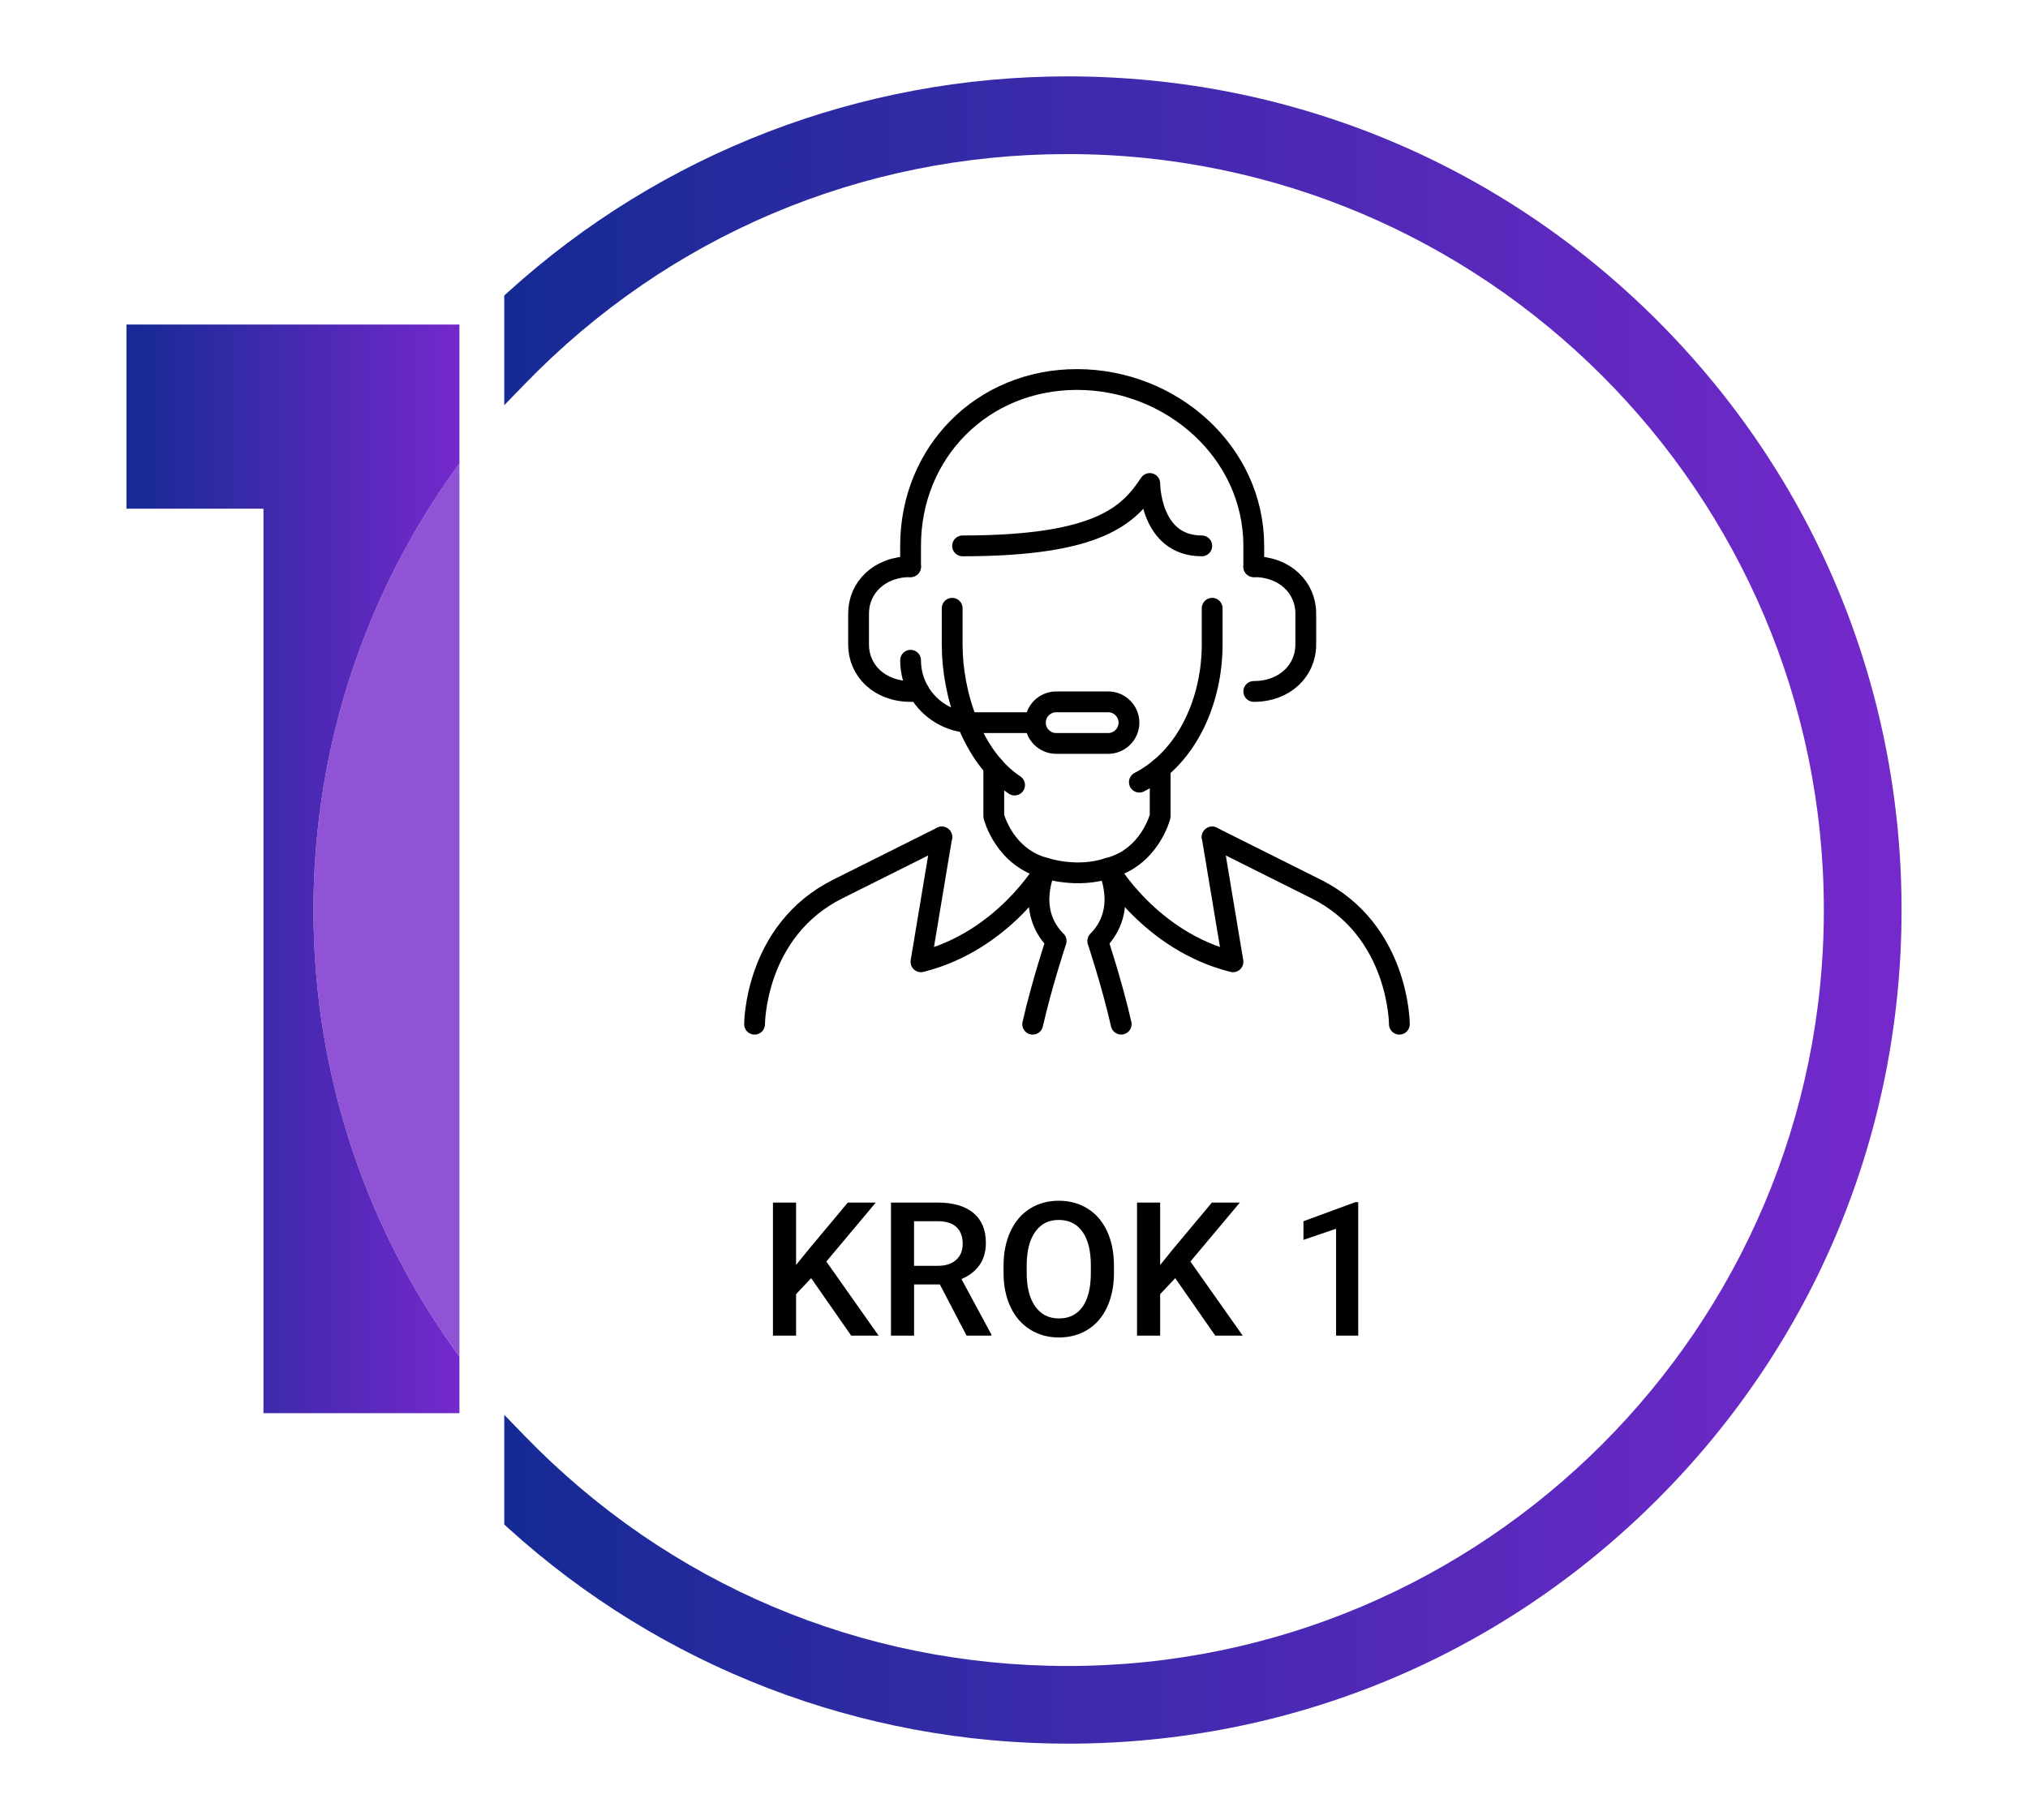 <?xml version="1.0" encoding="UTF-8"?>
<svg id="_ŽÓť_1" data-name="—ŽÓť_1" xmlns="http://www.w3.org/2000/svg" width="780" height="700" xmlns:xlink="http://www.w3.org/1999/xlink" viewBox="0 0 780 700">
  <defs>
    <style>
      .cls-1, .cls-2 {
        fill: none;
      }

      .cls-2 {
        stroke: #000;
        stroke-linecap: round;
        stroke-linejoin: round;
        stroke-width: 8px;
      }

      .cls-3 {
        fill: #7529cc;
        opacity: .8;
      }

      .cls-4 {
        fill: #fff;
        filter: url(#drop-shadow-1);
      }

      .cls-5 {
        fill: url(#Gradient_bez_nazwy_1595-2);
      }

      .cls-6 {
        fill: url(#Gradient_bez_nazwy_1595);
      }
    </style>
    <filter id="drop-shadow-1" x="60.38" y="-1.12" width="702.48" height="702.24" filterUnits="userSpaceOnUse">
      <feOffset dx="0" dy="0"/>
      <feGaussianBlur result="blur" stdDeviation="20"/>
      <feFlood flood-color="#000" flood-opacity=".25"/>
      <feComposite in2="blur" operator="in"/>
      <feComposite in="SourceGraphic"/>
    </filter>
    <linearGradient id="Gradient_bez_nazwy_1595" data-name="Gradient bez nazwy 1595" x1="193.94" y1="350.07" x2="731.37" y2="350.07" gradientUnits="userSpaceOnUse">
      <stop offset="0" stop-color="#152a94"/>
      <stop offset="1" stop-color="#7529cc"/>
    </linearGradient>
    <linearGradient id="Gradient_bez_nazwy_1595-2" data-name="Gradient bez nazwy 1595" x1="48.63" y1="334.23" x2="176.7" y2="334.23" xlink:href="#Gradient_bez_nazwy_1595"/>
  </defs>
  <path class="cls-4" d="M411.59,641.09c-160.73,0-291.03-130.3-291.03-291.03S250.86,59.04,411.59,59.04s291.03,130.3,291.03,291.03-130.3,291.03-291.03,291.03Z"/>
  <path class="cls-3" d="M120.56,350.07c0,64.26,20.85,123.64,56.14,171.78V178.28c-35.29,48.14-56.14,107.52-56.14,171.78Z"/>
  <path class="cls-6" d="M410.68,670.76c-79.84,0-156.27-29.45-215.22-82.93l-1.51-1.37v-42.19l7.93,8.18c55.28,57.02,129.43,88.43,208.8,88.43,160.35,0,290.8-130.45,290.8-290.8S571.02,59.27,410.68,59.27c-79.37,0-153.52,31.4-208.8,88.42l-7.93,8.18v-42.19l1.51-1.37c58.95-53.48,135.38-82.93,215.22-82.93,85.66,0,166.19,33.36,226.76,93.93,60.57,60.57,93.93,141.1,93.93,226.76s-33.36,166.19-93.93,226.76c-60.57,60.57-141.1,93.93-226.76,93.93Z"/>
  <path class="cls-5" d="M176.7,178.28v-53.43H48.63v70.83h52.7v347.94h75.37v-21.77c-35.29-48.14-56.14-107.52-56.14-171.78s20.85-123.64,56.14-171.78Z"/>
  <g id="customer_service_support_contact" data-name="customer service/support/contact">
    <g>
      <path class="cls-2" d="M538.22,393.99s0-36-32-52l-40-20"/>
      <path class="cls-2" d="M290.22,393.99s0-36,32-52l40-20"/>
      <g>
        <path class="cls-2" d="M382.22,294.92v19.07s4,16,20,20c0,0-16,28-48,36l8-48"/>
        <path class="cls-2" d="M446.22,295.49v18.5s-4,16-20,20c0,0,16,28,48,36l-8-48"/>
        <path class="cls-2" d="M397.19,393.99c3.55-15.59,9.02-32,9.02-32-12-12-4-28-4-28,0,0,12,4,24,0,0,0,8,16-4,28,0,0,5.47,16.41,9.02,31.99"/>
      </g>
    </g>
    <g>
      <path class="cls-2" d="M426.22,285.99h-20c-4.4,0-8-3.6-8-8h0c0-4.4,3.6-8,8-8h20c4.4,0,8,3.6,8,8h0c0,4.4-3.6,8-8,8Z"/>
      <path class="cls-2" d="M398.22,277.99h-24c-8.88,0-16.63-4.82-20.78-11.99-2.05-3.53-3.22-7.63-3.22-12.01"/>
      <path class="cls-2" d="M350.22,217.99c-12,0-20,8.1-20,18v12c0,9.9,8,18,20,18h3.21"/>
      <path class="cls-2" d="M482.22,217.99c12,0,20,8.1,20,18v12c0,9.9-8,18-20,18"/>
    </g>
    <g>
      <path class="cls-2" d="M350.22,217.99v-8c0-36,27.58-64,64-64s68,28,68,64v8"/>
      <path class="cls-2" d="M390.22,301.99c-16.23-10.74-24-34.83-24-54v-14"/>
      <path class="cls-2" d="M466.22,233.99v14c0,20.68-9.05,43.06-28,52.89"/>
      <path class="cls-2" d="M370.22,209.99c52.8,0,64-12,72-24,0,0,0,24,20,24"/>
    </g>
  </g>
  <g>
    <rect class="cls-1" x="154.04" y="459.8" width="520.36" height="101.65"/>
    <path d="M311.98,491.69l-5.8,6.15v15.96h-8.89v-51.19h8.89v24.01l4.92-6.08,14.98-17.93h10.76l-19.02,22.68,20.11,28.51h-10.55l-15.4-22.11Z"/>
    <path d="M361.48,494.11h-9.91v19.69h-8.89v-51.19h18c5.91,0,10.46,1.33,13.68,3.98,3.21,2.65,4.82,6.49,4.82,11.51,0,3.42-.83,6.29-2.48,8.6-1.65,2.31-3.96,4.09-6.91,5.33l11.5,21.32v.46h-9.53l-10.27-19.69ZM351.57,486.94h9.14c3,0,5.34-.76,7.03-2.27s2.53-3.58,2.53-6.21-.78-4.86-2.34-6.36c-1.56-1.5-3.88-2.27-6.98-2.32h-9.39v17.16Z"/>
    <path d="M428.45,489.54c0,5.02-.87,9.42-2.6,13.2-1.73,3.79-4.21,6.69-7.44,8.72-3.22,2.03-6.93,3.04-11.13,3.04s-7.85-1.01-11.09-3.04c-3.25-2.03-5.75-4.92-7.52-8.67-1.77-3.75-2.67-8.07-2.69-12.97v-2.88c0-4.99.88-9.4,2.65-13.22,1.77-3.82,4.27-6.74,7.49-8.77,3.22-2.03,6.92-3.04,11.09-3.04s7.87,1,11.09,3.01c3.22,2,5.71,4.89,7.47,8.65s2.65,8.14,2.67,13.13v2.85ZM419.56,486.87c0-5.67-1.07-10.02-3.22-13.04s-5.19-4.54-9.12-4.54-6.85,1.51-9.02,4.52c-2.17,3.01-3.28,7.27-3.32,12.78v2.95c0,5.62,1.1,9.97,3.29,13.04,2.19,3.07,5.23,4.61,9.12,4.61s6.97-1.5,9.09-4.5c2.12-3,3.18-7.38,3.18-13.15v-2.67Z"/>
    <path d="M452.01,491.69l-5.8,6.15v15.96h-8.89v-51.19h8.89v24.01l4.92-6.08,14.98-17.93h10.76l-19.02,22.68,20.11,28.51h-10.55l-15.4-22.11Z"/>
    <path d="M522.39,513.8h-8.51v-41.12l-12.55,4.28v-7.17l19.97-7.35h1.09v51.36Z"/>
  </g>
</svg>
